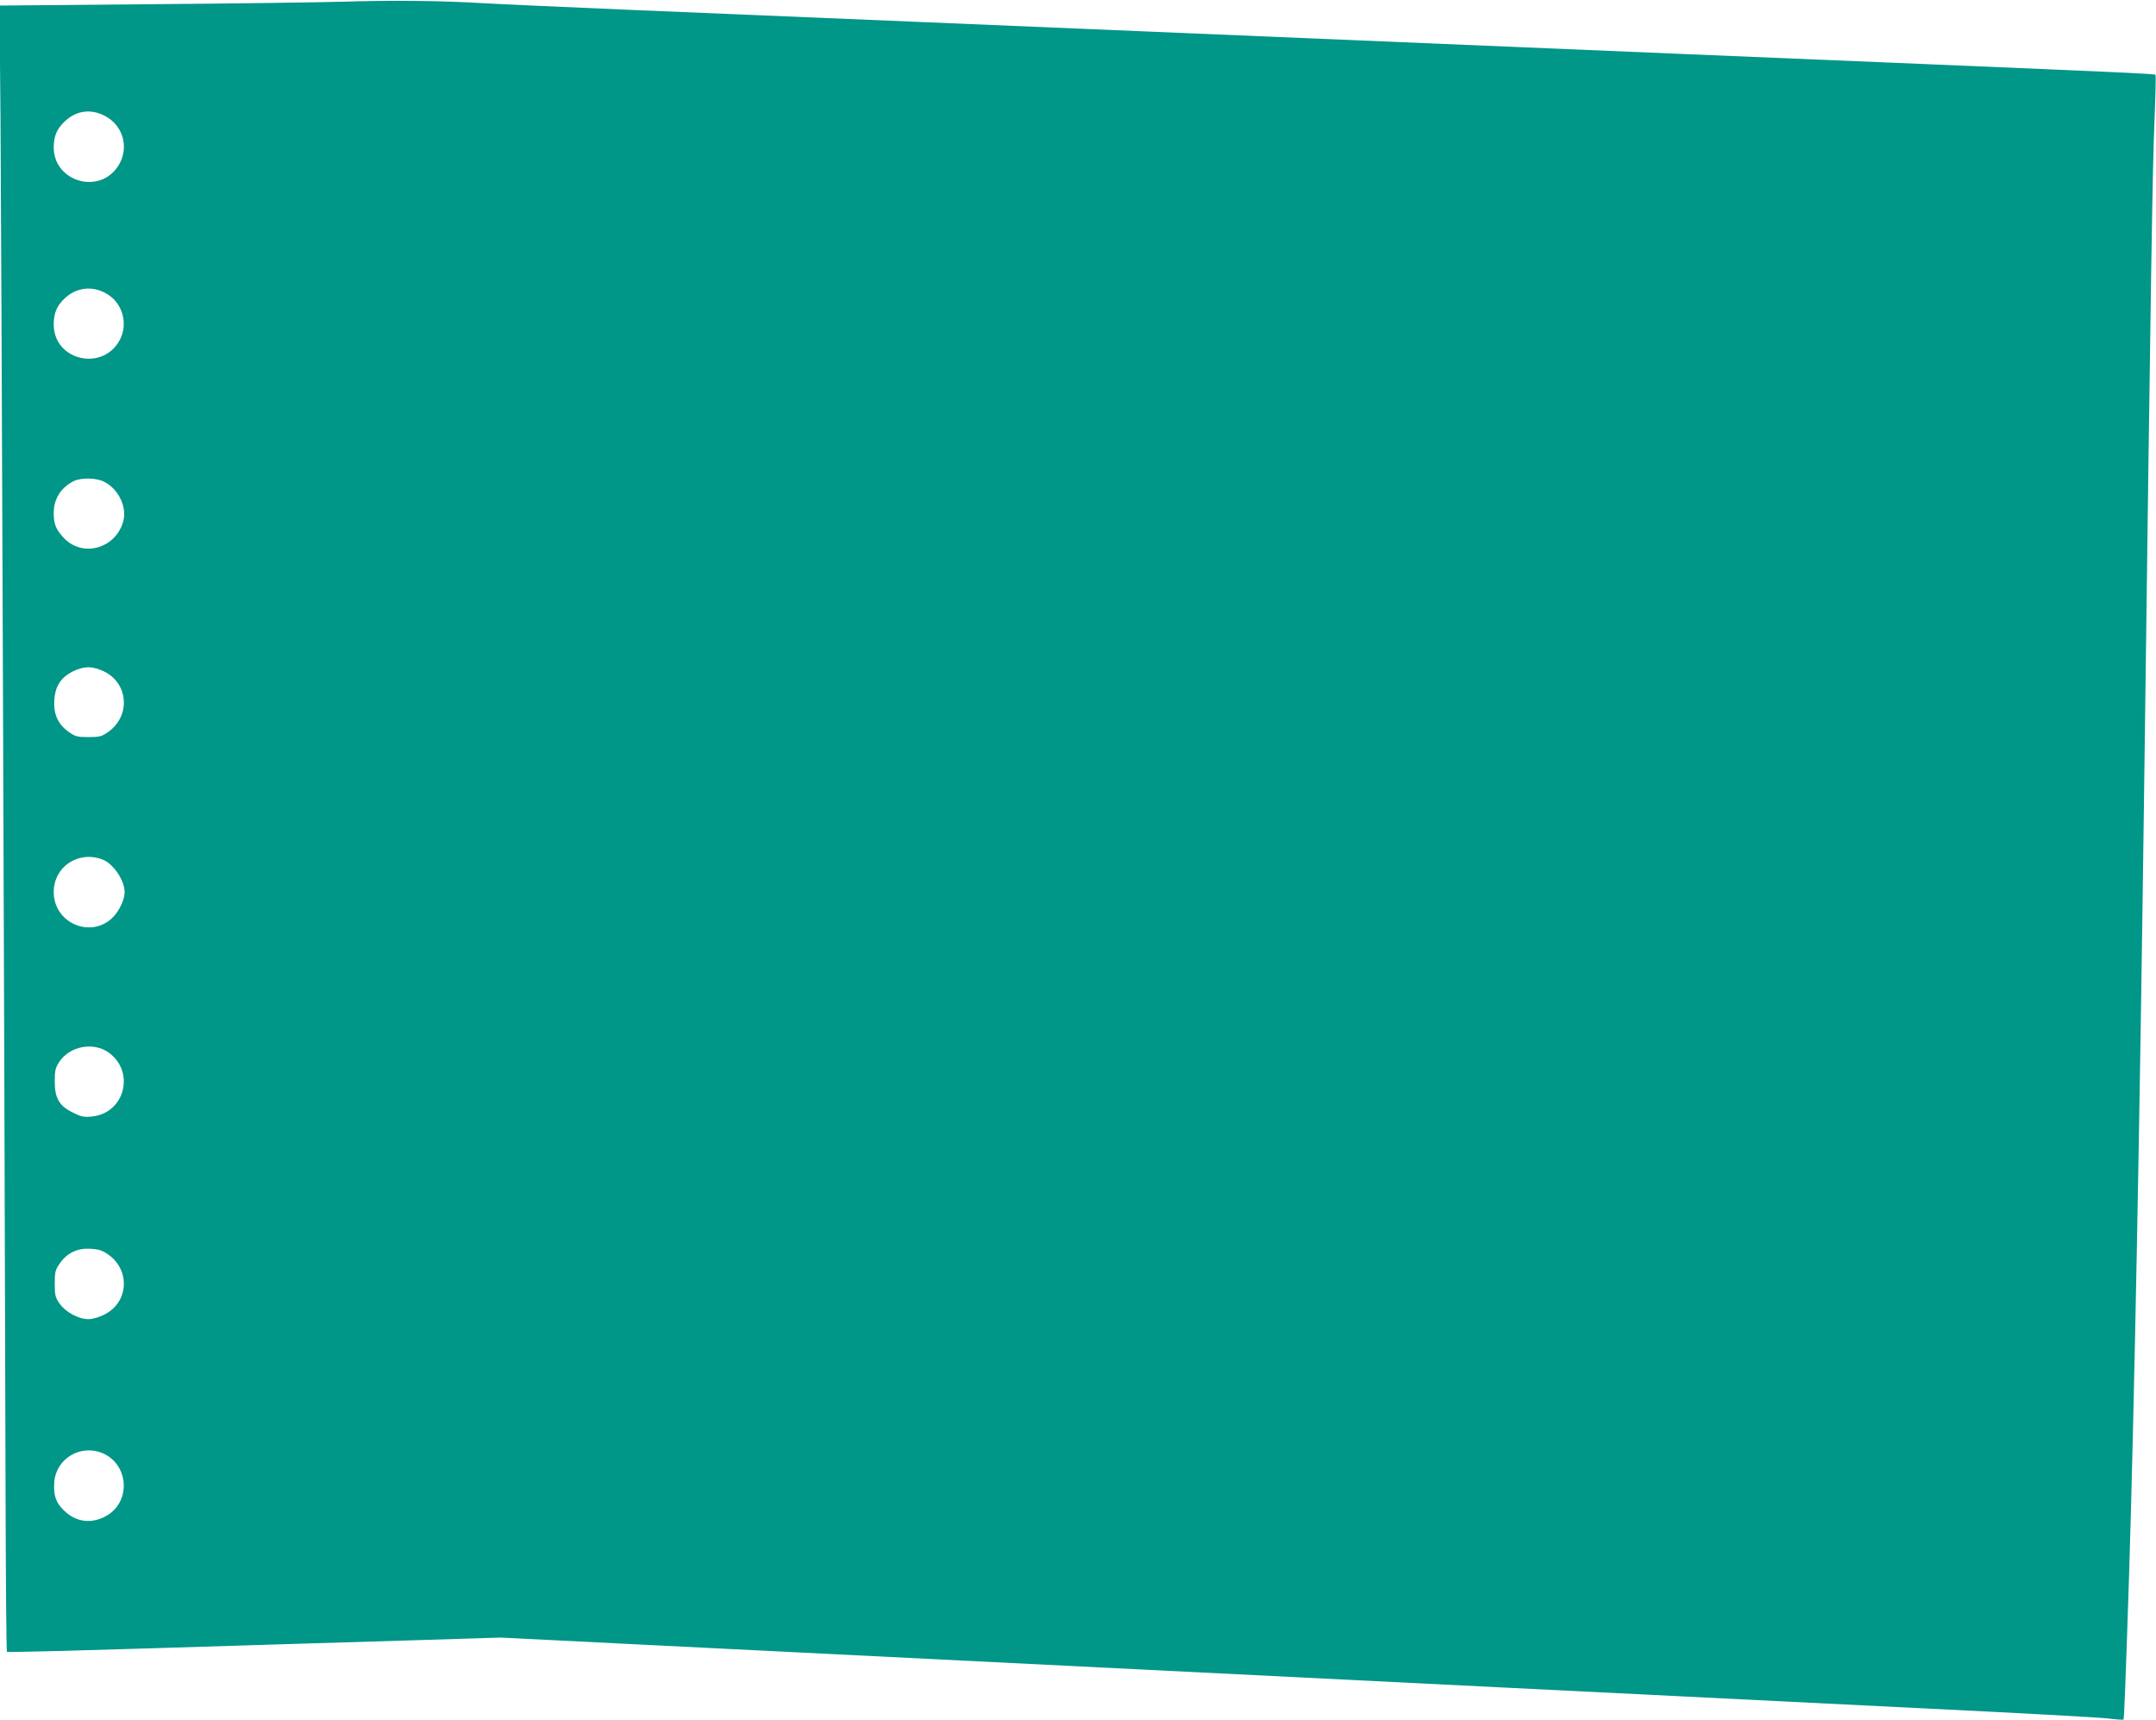 <?xml version="1.0" standalone="no"?>
<!DOCTYPE svg PUBLIC "-//W3C//DTD SVG 20010904//EN"
 "http://www.w3.org/TR/2001/REC-SVG-20010904/DTD/svg10.dtd">
<svg version="1.0" xmlns="http://www.w3.org/2000/svg"
 width="1280pt" height="1021pt" viewBox="0 0 1280 1021"
 preserveAspectRatio="xMidYMid meet">
<g transform="translate(0,1021) scale(0.1,-0.1)"
fill="#009688" stroke="none">
<path d="M2040 10200 c-135 -4 -649 -11 -1144 -15 l-899 -8 6 -676 c5 -594 23
-5422 30 -8128 1 -529 5 -964 8 -967 5 -5 315 3 1624 44 187 6 558 17 824 25
l484 15 901 -45 c884 -44 2012 -100 5021 -250 831 -41 1965 -97 2520 -125 556
-27 1050 -54 1099 -60 49 -6 91 -9 93 -7 4 5 12 210 33 852 30 955 63 2631 90
4700 41 3149 49 3642 61 3938 6 148 9 271 6 273 -5 6 -188 14 -1377 64 -399
17 -1047 44 -1440 60 -4725 198 -5356 225 -6205 260 -396 17 -803 35 -905 41
-248 15 -534 18 -830 9z m-1421 -676 c124 -62 155 -217 65 -323 -123 -143
-365 -56 -365 133 0 66 18 111 64 154 68 65 152 78 236 36z m15 -1058 c93 -54
128 -176 78 -272 -100 -192 -393 -125 -393 90 0 66 18 111 64 154 70 67 166
78 251 28z m-15 -1116 c84 -42 136 -150 113 -234 -46 -165 -246 -218 -357 -95
-45 50 -56 80 -56 145 0 81 41 148 116 187 43 23 137 22 184 -3z m2 -1127
c143 -73 154 -264 21 -358 -39 -27 -52 -30 -117 -30 -65 0 -78 3 -116 30 -64
45 -91 104 -87 186 5 85 38 137 111 174 67 33 119 32 188 -2z m-14 -1114 c65
-24 133 -124 133 -195 0 -42 -31 -109 -68 -147 -129 -132 -353 -38 -353 148 0
150 144 247 288 194z m36 -1145 c161 -113 99 -361 -96 -381 -48 -5 -64 -2
-112 22 -83 40 -110 86 -110 185 0 66 4 82 27 117 61 93 200 120 291 57z m-1
-1200 c133 -93 122 -284 -21 -356 -33 -17 -71 -28 -96 -28 -59 0 -136 42 -171
92 -26 37 -29 50 -29 119 0 70 3 81 30 120 44 63 104 91 182 87 50 -3 71 -10
105 -34z m-34 -1179 c156 -66 172 -286 26 -371 -89 -52 -185 -40 -257 33 -46
45 -60 89 -55 164 10 141 155 228 286 174z"/>
</g>
</svg>
